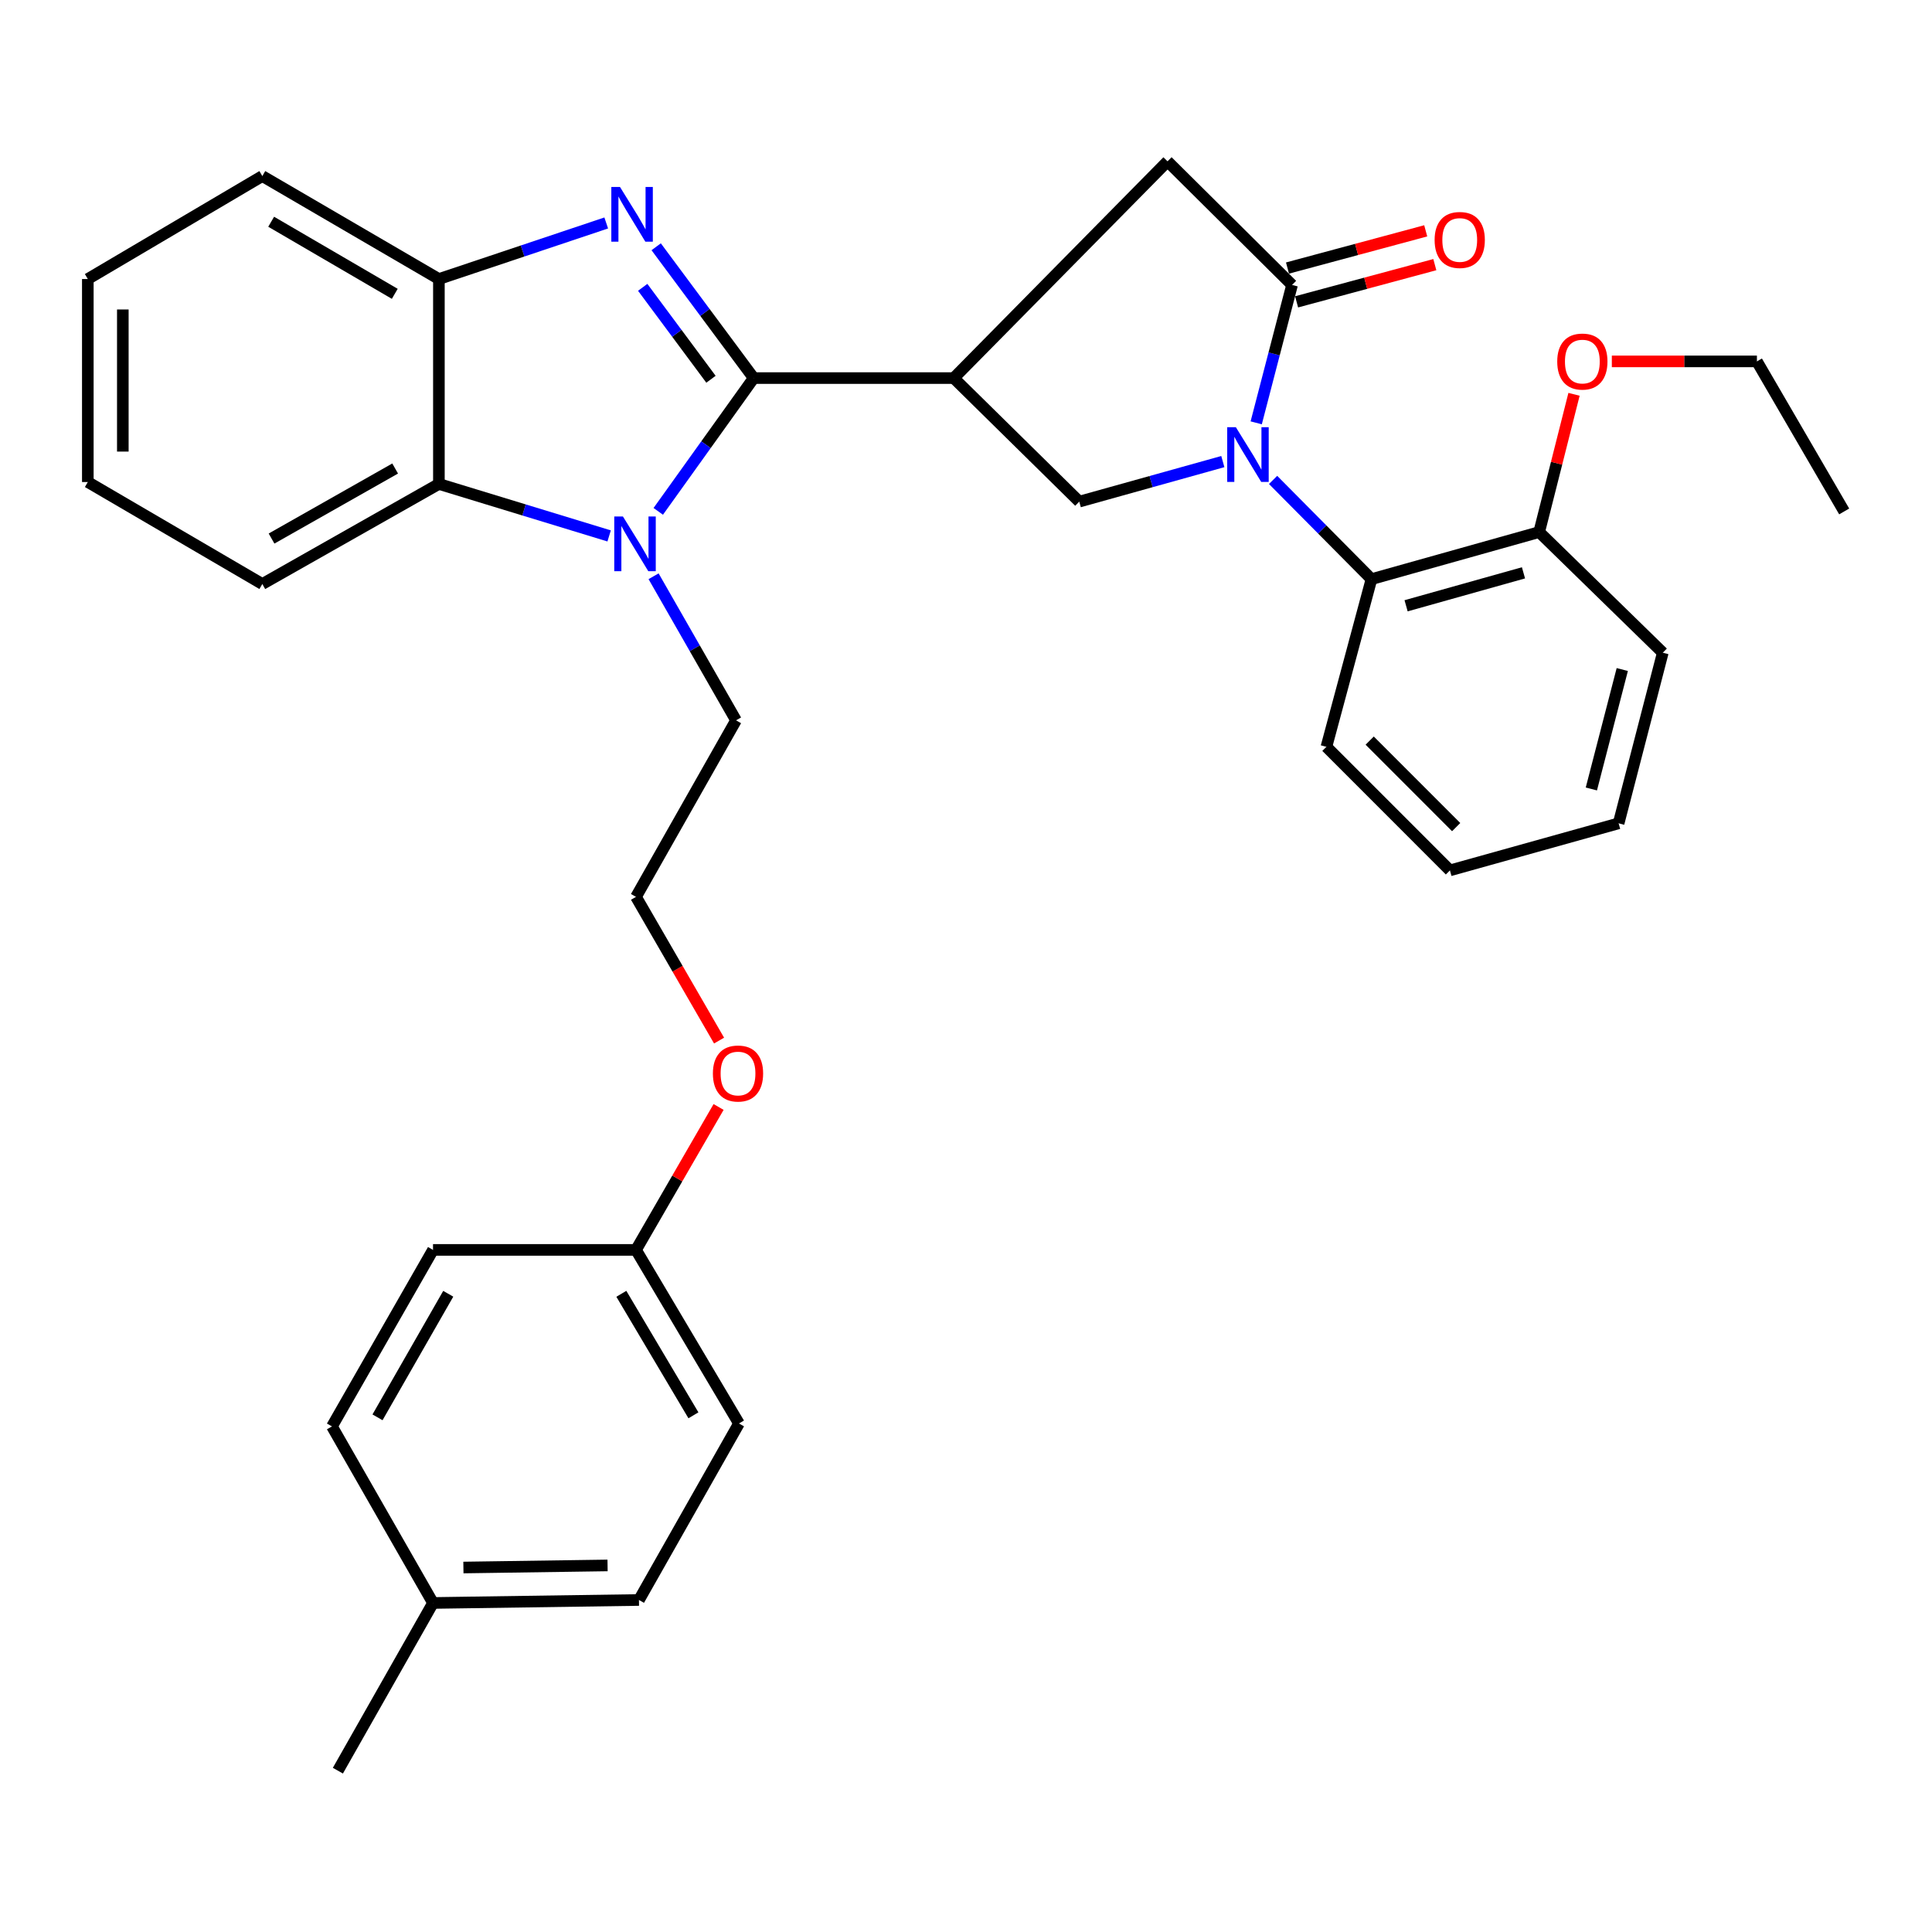 <?xml version='1.0' encoding='iso-8859-1'?>
<svg version='1.1' baseProfile='full'
              xmlns='http://www.w3.org/2000/svg'
                      xmlns:rdkit='http://www.rdkit.org/xml'
                      xmlns:xlink='http://www.w3.org/1999/xlink'
                  xml:space='preserve'
width='1000px' height='1000px' viewBox='0 0 1000 1000'>
<!-- END OF HEADER -->
<rect style='opacity:1.0;fill:#FFFFFF;stroke:none' width='1000' height='1000' x='0' y='0'> </rect>
<path class='bond-1' d='M 390.116,195.695 L 364.877,161.71' style='fill:none;fill-rule:evenodd;stroke:#000000;stroke-width:6px;stroke-linecap:butt;stroke-linejoin:miter;stroke-opacity:1' />
<path class='bond-1' d='M 364.877,161.71 L 339.638,127.726' style='fill:none;fill-rule:evenodd;stroke:#0000FF;stroke-width:6px;stroke-linecap:butt;stroke-linejoin:miter;stroke-opacity:1' />
<path class='bond-1' d='M 367.998,196.303 L 350.33,172.513' style='fill:none;fill-rule:evenodd;stroke:#000000;stroke-width:6px;stroke-linecap:butt;stroke-linejoin:miter;stroke-opacity:1' />
<path class='bond-1' d='M 350.33,172.513 L 332.663,148.724' style='fill:none;fill-rule:evenodd;stroke:#0000FF;stroke-width:6px;stroke-linecap:butt;stroke-linejoin:miter;stroke-opacity:1' />
<path class='bond-2' d='M 390.116,195.695 L 365.413,230.188' style='fill:none;fill-rule:evenodd;stroke:#000000;stroke-width:6px;stroke-linecap:butt;stroke-linejoin:miter;stroke-opacity:1' />
<path class='bond-2' d='M 365.413,230.188 L 340.711,264.682' style='fill:none;fill-rule:evenodd;stroke:#0000FF;stroke-width:6px;stroke-linecap:butt;stroke-linejoin:miter;stroke-opacity:1' />
<path class='bond-3' d='M 390.116,195.695 L 493.668,195.695' style='fill:none;fill-rule:evenodd;stroke:#000000;stroke-width:6px;stroke-linecap:butt;stroke-linejoin:miter;stroke-opacity:1' />
<path class='bond-0' d='M 632.936,238.914 L 595.781,249.28' style='fill:none;fill-rule:evenodd;stroke:#0000FF;stroke-width:6px;stroke-linecap:butt;stroke-linejoin:miter;stroke-opacity:1' />
<path class='bond-0' d='M 595.781,249.28 L 558.626,259.646' style='fill:none;fill-rule:evenodd;stroke:#000000;stroke-width:6px;stroke-linecap:butt;stroke-linejoin:miter;stroke-opacity:1' />
<path class='bond-8' d='M 658.952,248.406 L 684.412,274.083' style='fill:none;fill-rule:evenodd;stroke:#0000FF;stroke-width:6px;stroke-linecap:butt;stroke-linejoin:miter;stroke-opacity:1' />
<path class='bond-8' d='M 684.412,274.083 L 709.873,299.76' style='fill:none;fill-rule:evenodd;stroke:#000000;stroke-width:6px;stroke-linecap:butt;stroke-linejoin:miter;stroke-opacity:1' />
<path class='bond-34' d='M 650.212,218.858 L 659.487,183.172' style='fill:none;fill-rule:evenodd;stroke:#0000FF;stroke-width:6px;stroke-linecap:butt;stroke-linejoin:miter;stroke-opacity:1' />
<path class='bond-34' d='M 659.487,183.172 L 668.762,147.487' style='fill:none;fill-rule:evenodd;stroke:#000000;stroke-width:6px;stroke-linecap:butt;stroke-linejoin:miter;stroke-opacity:1' />
<path class='bond-7' d='M 313.785,115.408 L 270.478,129.917' style='fill:none;fill-rule:evenodd;stroke:#0000FF;stroke-width:6px;stroke-linecap:butt;stroke-linejoin:miter;stroke-opacity:1' />
<path class='bond-7' d='M 270.478,129.917 L 227.172,144.427' style='fill:none;fill-rule:evenodd;stroke:#000000;stroke-width:6px;stroke-linecap:butt;stroke-linejoin:miter;stroke-opacity:1' />
<path class='bond-6' d='M 315.288,277.392 L 271.23,263.944' style='fill:none;fill-rule:evenodd;stroke:#0000FF;stroke-width:6px;stroke-linecap:butt;stroke-linejoin:miter;stroke-opacity:1' />
<path class='bond-6' d='M 271.23,263.944 L 227.172,250.496' style='fill:none;fill-rule:evenodd;stroke:#000000;stroke-width:6px;stroke-linecap:butt;stroke-linejoin:miter;stroke-opacity:1' />
<path class='bond-12' d='M 338.29,298.272 L 359.628,335.562' style='fill:none;fill-rule:evenodd;stroke:#0000FF;stroke-width:6px;stroke-linecap:butt;stroke-linejoin:miter;stroke-opacity:1' />
<path class='bond-12' d='M 359.628,335.562 L 380.966,372.852' style='fill:none;fill-rule:evenodd;stroke:#000000;stroke-width:6px;stroke-linecap:butt;stroke-linejoin:miter;stroke-opacity:1' />
<path class='bond-5' d='M 493.668,195.695 L 558.626,259.646' style='fill:none;fill-rule:evenodd;stroke:#000000;stroke-width:6px;stroke-linecap:butt;stroke-linejoin:miter;stroke-opacity:1' />
<path class='bond-9' d='M 493.668,195.695 L 604.307,83.505' style='fill:none;fill-rule:evenodd;stroke:#000000;stroke-width:6px;stroke-linecap:butt;stroke-linejoin:miter;stroke-opacity:1' />
<path class='bond-4' d='M 668.762,147.487 L 604.307,83.505' style='fill:none;fill-rule:evenodd;stroke:#000000;stroke-width:6px;stroke-linecap:butt;stroke-linejoin:miter;stroke-opacity:1' />
<path class='bond-10' d='M 671.117,156.235 L 706.89,146.605' style='fill:none;fill-rule:evenodd;stroke:#000000;stroke-width:6px;stroke-linecap:butt;stroke-linejoin:miter;stroke-opacity:1' />
<path class='bond-10' d='M 706.89,146.605 L 742.662,136.976' style='fill:none;fill-rule:evenodd;stroke:#FF0000;stroke-width:6px;stroke-linecap:butt;stroke-linejoin:miter;stroke-opacity:1' />
<path class='bond-10' d='M 666.407,138.739 L 702.18,129.109' style='fill:none;fill-rule:evenodd;stroke:#000000;stroke-width:6px;stroke-linecap:butt;stroke-linejoin:miter;stroke-opacity:1' />
<path class='bond-10' d='M 702.18,129.109 L 737.952,119.479' style='fill:none;fill-rule:evenodd;stroke:#FF0000;stroke-width:6px;stroke-linecap:butt;stroke-linejoin:miter;stroke-opacity:1' />
<path class='bond-22' d='M 227.172,250.496 L 135.78,302.287' style='fill:none;fill-rule:evenodd;stroke:#000000;stroke-width:6px;stroke-linecap:butt;stroke-linejoin:miter;stroke-opacity:1' />
<path class='bond-22' d='M 204.53,242.5 L 140.555,278.754' style='fill:none;fill-rule:evenodd;stroke:#000000;stroke-width:6px;stroke-linecap:butt;stroke-linejoin:miter;stroke-opacity:1' />
<path class='bond-33' d='M 227.172,250.496 L 227.172,144.427' style='fill:none;fill-rule:evenodd;stroke:#000000;stroke-width:6px;stroke-linecap:butt;stroke-linejoin:miter;stroke-opacity:1' />
<path class='bond-24' d='M 227.172,144.427 L 135.78,91.126' style='fill:none;fill-rule:evenodd;stroke:#000000;stroke-width:6px;stroke-linecap:butt;stroke-linejoin:miter;stroke-opacity:1' />
<path class='bond-24' d='M 204.335,152.084 L 140.36,114.773' style='fill:none;fill-rule:evenodd;stroke:#000000;stroke-width:6px;stroke-linecap:butt;stroke-linejoin:miter;stroke-opacity:1' />
<path class='bond-11' d='M 709.873,299.76 L 796.675,275.4' style='fill:none;fill-rule:evenodd;stroke:#000000;stroke-width:6px;stroke-linecap:butt;stroke-linejoin:miter;stroke-opacity:1' />
<path class='bond-11' d='M 727.789,313.552 L 788.551,296.499' style='fill:none;fill-rule:evenodd;stroke:#000000;stroke-width:6px;stroke-linecap:butt;stroke-linejoin:miter;stroke-opacity:1' />
<path class='bond-23' d='M 709.873,299.76 L 686.549,386.552' style='fill:none;fill-rule:evenodd;stroke:#000000;stroke-width:6px;stroke-linecap:butt;stroke-linejoin:miter;stroke-opacity:1' />
<path class='bond-17' d='M 796.675,275.4 L 805.694,239.748' style='fill:none;fill-rule:evenodd;stroke:#000000;stroke-width:6px;stroke-linecap:butt;stroke-linejoin:miter;stroke-opacity:1' />
<path class='bond-17' d='M 805.694,239.748 L 814.712,204.096' style='fill:none;fill-rule:evenodd;stroke:#FF0000;stroke-width:6px;stroke-linecap:butt;stroke-linejoin:miter;stroke-opacity:1' />
<path class='bond-25' d='M 796.675,275.4 L 860.657,337.841' style='fill:none;fill-rule:evenodd;stroke:#000000;stroke-width:6px;stroke-linecap:butt;stroke-linejoin:miter;stroke-opacity:1' />
<path class='bond-21' d='M 380.966,372.852 L 329.194,464.214' style='fill:none;fill-rule:evenodd;stroke:#000000;stroke-width:6px;stroke-linecap:butt;stroke-linejoin:miter;stroke-opacity:1' />
<path class='bond-13' d='M 329.194,646.948 L 350.567,609.957' style='fill:none;fill-rule:evenodd;stroke:#000000;stroke-width:6px;stroke-linecap:butt;stroke-linejoin:miter;stroke-opacity:1' />
<path class='bond-13' d='M 350.567,609.957 L 371.94,572.965' style='fill:none;fill-rule:evenodd;stroke:#FF0000;stroke-width:6px;stroke-linecap:butt;stroke-linejoin:miter;stroke-opacity:1' />
<path class='bond-15' d='M 329.194,646.948 L 224.132,646.948' style='fill:none;fill-rule:evenodd;stroke:#000000;stroke-width:6px;stroke-linecap:butt;stroke-linejoin:miter;stroke-opacity:1' />
<path class='bond-16' d='M 329.194,646.948 L 382.496,736.79' style='fill:none;fill-rule:evenodd;stroke:#000000;stroke-width:6px;stroke-linecap:butt;stroke-linejoin:miter;stroke-opacity:1' />
<path class='bond-16' d='M 321.606,669.67 L 358.917,732.559' style='fill:none;fill-rule:evenodd;stroke:#000000;stroke-width:6px;stroke-linecap:butt;stroke-linejoin:miter;stroke-opacity:1' />
<path class='bond-14' d='M 224.132,829.693 L 330.724,828.153' style='fill:none;fill-rule:evenodd;stroke:#000000;stroke-width:6px;stroke-linecap:butt;stroke-linejoin:miter;stroke-opacity:1' />
<path class='bond-14' d='M 239.859,811.344 L 314.474,810.266' style='fill:none;fill-rule:evenodd;stroke:#000000;stroke-width:6px;stroke-linecap:butt;stroke-linejoin:miter;stroke-opacity:1' />
<path class='bond-27' d='M 224.132,829.693 L 174.888,916.495' style='fill:none;fill-rule:evenodd;stroke:#000000;stroke-width:6px;stroke-linecap:butt;stroke-linejoin:miter;stroke-opacity:1' />
<path class='bond-37' d='M 224.132,829.693 L 171.827,738.31' style='fill:none;fill-rule:evenodd;stroke:#000000;stroke-width:6px;stroke-linecap:butt;stroke-linejoin:miter;stroke-opacity:1' />
<path class='bond-19' d='M 224.132,646.948 L 171.827,738.31' style='fill:none;fill-rule:evenodd;stroke:#000000;stroke-width:6px;stroke-linecap:butt;stroke-linejoin:miter;stroke-opacity:1' />
<path class='bond-19' d='M 232.011,669.655 L 195.398,733.609' style='fill:none;fill-rule:evenodd;stroke:#000000;stroke-width:6px;stroke-linecap:butt;stroke-linejoin:miter;stroke-opacity:1' />
<path class='bond-18' d='M 382.496,736.79 L 330.724,828.153' style='fill:none;fill-rule:evenodd;stroke:#000000;stroke-width:6px;stroke-linecap:butt;stroke-linejoin:miter;stroke-opacity:1' />
<path class='bond-26' d='M 834.281,187.058 L 871.83,187.058' style='fill:none;fill-rule:evenodd;stroke:#FF0000;stroke-width:6px;stroke-linecap:butt;stroke-linejoin:miter;stroke-opacity:1' />
<path class='bond-26' d='M 871.83,187.058 L 909.378,187.058' style='fill:none;fill-rule:evenodd;stroke:#000000;stroke-width:6px;stroke-linecap:butt;stroke-linejoin:miter;stroke-opacity:1' />
<path class='bond-20' d='M 372.191,538.608 L 350.693,501.411' style='fill:none;fill-rule:evenodd;stroke:#FF0000;stroke-width:6px;stroke-linecap:butt;stroke-linejoin:miter;stroke-opacity:1' />
<path class='bond-20' d='M 350.693,501.411 L 329.194,464.214' style='fill:none;fill-rule:evenodd;stroke:#000000;stroke-width:6px;stroke-linecap:butt;stroke-linejoin:miter;stroke-opacity:1' />
<path class='bond-28' d='M 135.78,302.287 L 45.455,249.499' style='fill:none;fill-rule:evenodd;stroke:#000000;stroke-width:6px;stroke-linecap:butt;stroke-linejoin:miter;stroke-opacity:1' />
<path class='bond-29' d='M 686.549,386.552 L 750.481,450.514' style='fill:none;fill-rule:evenodd;stroke:#000000;stroke-width:6px;stroke-linecap:butt;stroke-linejoin:miter;stroke-opacity:1' />
<path class='bond-29' d='M 708.954,383.337 L 753.706,428.11' style='fill:none;fill-rule:evenodd;stroke:#000000;stroke-width:6px;stroke-linecap:butt;stroke-linejoin:miter;stroke-opacity:1' />
<path class='bond-30' d='M 135.78,91.126 L 45.455,144.427' style='fill:none;fill-rule:evenodd;stroke:#000000;stroke-width:6px;stroke-linecap:butt;stroke-linejoin:miter;stroke-opacity:1' />
<path class='bond-36' d='M 860.657,337.841 L 837.796,426.153' style='fill:none;fill-rule:evenodd;stroke:#000000;stroke-width:6px;stroke-linecap:butt;stroke-linejoin:miter;stroke-opacity:1' />
<path class='bond-36' d='M 839.686,346.547 L 823.684,408.366' style='fill:none;fill-rule:evenodd;stroke:#000000;stroke-width:6px;stroke-linecap:butt;stroke-linejoin:miter;stroke-opacity:1' />
<path class='bond-31' d='M 909.378,187.058 L 954.545,264.72' style='fill:none;fill-rule:evenodd;stroke:#000000;stroke-width:6px;stroke-linecap:butt;stroke-linejoin:miter;stroke-opacity:1' />
<path class='bond-35' d='M 45.455,249.499 L 45.455,144.427' style='fill:none;fill-rule:evenodd;stroke:#000000;stroke-width:6px;stroke-linecap:butt;stroke-linejoin:miter;stroke-opacity:1' />
<path class='bond-35' d='M 63.574,233.738 L 63.574,160.188' style='fill:none;fill-rule:evenodd;stroke:#000000;stroke-width:6px;stroke-linecap:butt;stroke-linejoin:miter;stroke-opacity:1' />
<path class='bond-32' d='M 750.481,450.514 L 837.796,426.153' style='fill:none;fill-rule:evenodd;stroke:#000000;stroke-width:6px;stroke-linecap:butt;stroke-linejoin:miter;stroke-opacity:1' />
<path  class='atom-1' d='M 639.682 221.126
L 648.962 236.126
Q 649.882 237.606, 651.362 240.286
Q 652.842 242.966, 652.922 243.126
L 652.922 221.126
L 656.682 221.126
L 656.682 249.446
L 652.802 249.446
L 642.842 233.046
Q 641.682 231.126, 640.442 228.926
Q 639.242 226.726, 638.882 226.046
L 638.882 249.446
L 635.202 249.446
L 635.202 221.126
L 639.682 221.126
' fill='#0000FF'/>
<path  class='atom-2' d='M 320.901 96.766
L 330.181 111.766
Q 331.101 113.246, 332.581 115.926
Q 334.061 118.606, 334.141 118.766
L 334.141 96.766
L 337.901 96.766
L 337.901 125.086
L 334.021 125.086
L 324.061 108.686
Q 322.901 106.766, 321.661 104.566
Q 320.461 102.366, 320.101 101.686
L 320.101 125.086
L 316.421 125.086
L 316.421 96.766
L 320.901 96.766
' fill='#0000FF'/>
<path  class='atom-3' d='M 322.421 267.32
L 331.701 282.32
Q 332.621 283.8, 334.101 286.48
Q 335.581 289.16, 335.661 289.32
L 335.661 267.32
L 339.421 267.32
L 339.421 295.64
L 335.541 295.64
L 325.581 279.24
Q 324.421 277.32, 323.181 275.12
Q 321.981 272.92, 321.621 272.24
L 321.621 295.64
L 317.941 295.64
L 317.941 267.32
L 322.421 267.32
' fill='#0000FF'/>
<path  class='atom-11' d='M 742.554 124.203
Q 742.554 117.403, 745.914 113.603
Q 749.274 109.803, 755.554 109.803
Q 761.834 109.803, 765.194 113.603
Q 768.554 117.403, 768.554 124.203
Q 768.554 131.083, 765.154 135.003
Q 761.754 138.883, 755.554 138.883
Q 749.314 138.883, 745.914 135.003
Q 742.554 131.123, 742.554 124.203
M 755.554 135.683
Q 759.874 135.683, 762.194 132.803
Q 764.554 129.883, 764.554 124.203
Q 764.554 118.643, 762.194 115.843
Q 759.874 113.003, 755.554 113.003
Q 751.234 113.003, 748.874 115.803
Q 746.554 118.603, 746.554 124.203
Q 746.554 129.923, 748.874 132.803
Q 751.234 135.683, 755.554 135.683
' fill='#FF0000'/>
<path  class='atom-18' d='M 806.022 187.138
Q 806.022 180.338, 809.382 176.538
Q 812.742 172.738, 819.022 172.738
Q 825.302 172.738, 828.662 176.538
Q 832.022 180.338, 832.022 187.138
Q 832.022 194.018, 828.622 197.938
Q 825.222 201.818, 819.022 201.818
Q 812.782 201.818, 809.382 197.938
Q 806.022 194.058, 806.022 187.138
M 819.022 198.618
Q 823.342 198.618, 825.662 195.738
Q 828.022 192.818, 828.022 187.138
Q 828.022 181.578, 825.662 178.778
Q 823.342 175.938, 819.022 175.938
Q 814.702 175.938, 812.342 178.738
Q 810.022 181.538, 810.022 187.138
Q 810.022 192.858, 812.342 195.738
Q 814.702 198.618, 819.022 198.618
' fill='#FF0000'/>
<path  class='atom-21' d='M 368.992 555.646
Q 368.992 548.846, 372.352 545.046
Q 375.712 541.246, 381.992 541.246
Q 388.272 541.246, 391.632 545.046
Q 394.992 548.846, 394.992 555.646
Q 394.992 562.526, 391.592 566.446
Q 388.192 570.326, 381.992 570.326
Q 375.752 570.326, 372.352 566.446
Q 368.992 562.566, 368.992 555.646
M 381.992 567.126
Q 386.312 567.126, 388.632 564.246
Q 390.992 561.326, 390.992 555.646
Q 390.992 550.086, 388.632 547.286
Q 386.312 544.446, 381.992 544.446
Q 377.672 544.446, 375.312 547.246
Q 372.992 550.046, 372.992 555.646
Q 372.992 561.366, 375.312 564.246
Q 377.672 567.126, 381.992 567.126
' fill='#FF0000'/>
</svg>
